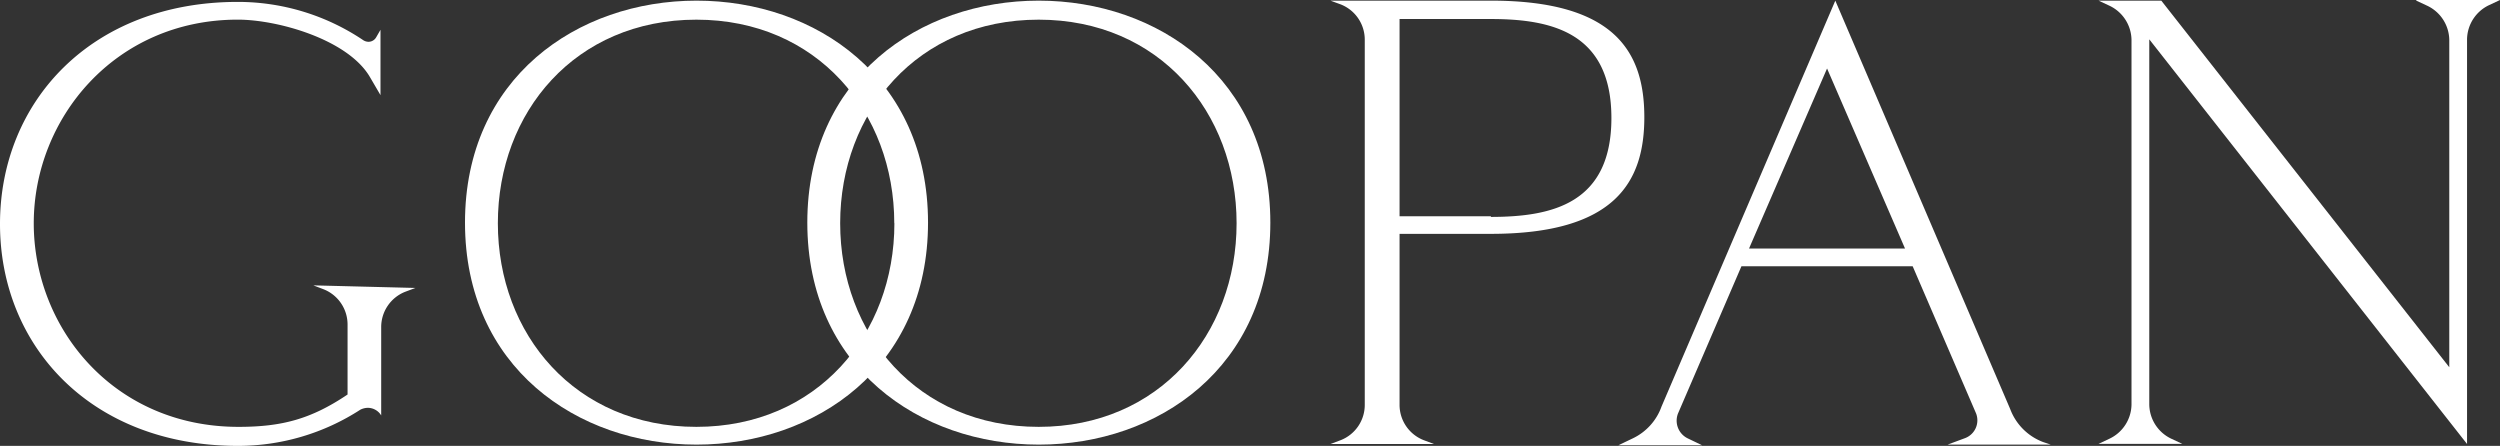 <svg xmlns="http://www.w3.org/2000/svg" data-name="Logo Goopan" width="814.74" height="145.31"><rect width="100%" height="100%" fill="#333333" stroke="none"/><rect id="backgroundrect" width="100%" height="100%" x="0" y="0" fill="none" stroke="none"/>
  <title>Kreslicí plátno 1</title>
  
  
  
<g class="currentLayer" style=""><title>Layer 1</title><g id="svg_1" class="" fill="#ffffff" fill-opacity="1">
    <path d="M135.39,93.84l-3.31,1.24a12.35,12.35,0,0,0-7.85,11.58v28.73a5.1,5.1,0,0,0-4.34-2.48,5.55,5.55,0,0,0-2.48.62,73.25,73.25,0,0,1-39.9,11.78C29.77,145.31,0,112.86,0,73S29.77.62,77.51.62A73.23,73.23,0,0,1,118.24,13a3.26,3.26,0,0,0,1.86.62,2.89,2.89,0,0,0,2.48-1.44L124,9.71V31l-3.51-6c-7.24-12.19-30-18.6-43-18.6C37.41,6.41,11,38.65,11,72.76S37,139.11,77.72,139.11c14.06,0,23.57-2.48,35.55-10.54V105.83a12.35,12.35,0,0,0-7.85-11.57L102.11,93Z" id="svg_2" fill="#ffffff" fill-opacity="1"/>
    <path d="M485.88.21c40.72,0,50,17,50,38,0,20.88-9.3,38-50,38H456.11v55.61A12.34,12.34,0,0,0,464,143.45l3.31,1.24h-33.7l3.31-1.24a12.34,12.34,0,0,0,7.85-11.57V13a12.34,12.34,0,0,0-7.85-11.57L433.58.21Zm0,70.28v.2c20.26,0,39.27-4.54,39.27-32.24S505.93,6.2,485.88,6.2H456.11V70.49Z" id="svg_3" fill="#ffffff" fill-opacity="1"/>
    <path d="M640.28,142.83a6.2,6.2,0,0,0,3.73-8.06l-20.68-48h-55.8l-20.68,48a6.41,6.41,0,0,0,3.11,8.06l4.75,2.28H527.42l4.76-2.28a18.26,18.26,0,0,0,9.3-10.33L598.12.21l57,133.11a18.37,18.37,0,0,0,10.75,10.75l2.48.83H634.7ZM570,81h50.84L595.43,22.32Z" id="svg_4" fill="#ffffff" fill-opacity="1"/>
    <path d="M787.46,0h27.28l-3.51,1.65A12.52,12.52,0,0,0,804,12.82V144.69L700.44,12.82V131.88A12.51,12.51,0,0,0,707.67,143l3.52,1.65H683.9l3.51-1.65a12.51,12.51,0,0,0,7.24-11.16V13a12.51,12.51,0,0,0-7.24-11.16L683.9.21h20.46l93.85,119.47V13A12.52,12.52,0,0,0,791,1.86L787.46.21Z" id="svg_5" fill="#ffffff" fill-opacity="1"/>
  </g><path d="M302.44,72.55c0,47.13-36.59,72.35-75.45,72.35s-75.45-25.22-75.45-72.35S188.13.21,227,.21,302.44,25.42,302.44,72.55Zm-11,.21c0-36.17-25.22-66.35-64.49-66.35-39.48,0-64.7,30.18-64.7,66.35s25.22,66.35,64.7,66.35C266.26,139.11,291.48,108.93,291.48,72.76Z" id="svg_6" class="" fill="#ffffff" fill-opacity="1"/><path d="M414,72.55c0,47.13-36.59,72.35-75.45,72.35s-75.45-25.22-75.45-72.35S299.64.21,338.5.21,414,25.42,414,72.55Zm-11,.21c0-36.17-25.22-66.35-64.49-66.35-39.48,0-64.7,30.18-64.7,66.35s25.22,66.35,64.7,66.35C377.77,139.11,403,108.93,403,72.76Z" id="svg_7" class="" fill="#ffffff" fill-opacity="1"/></g></svg>